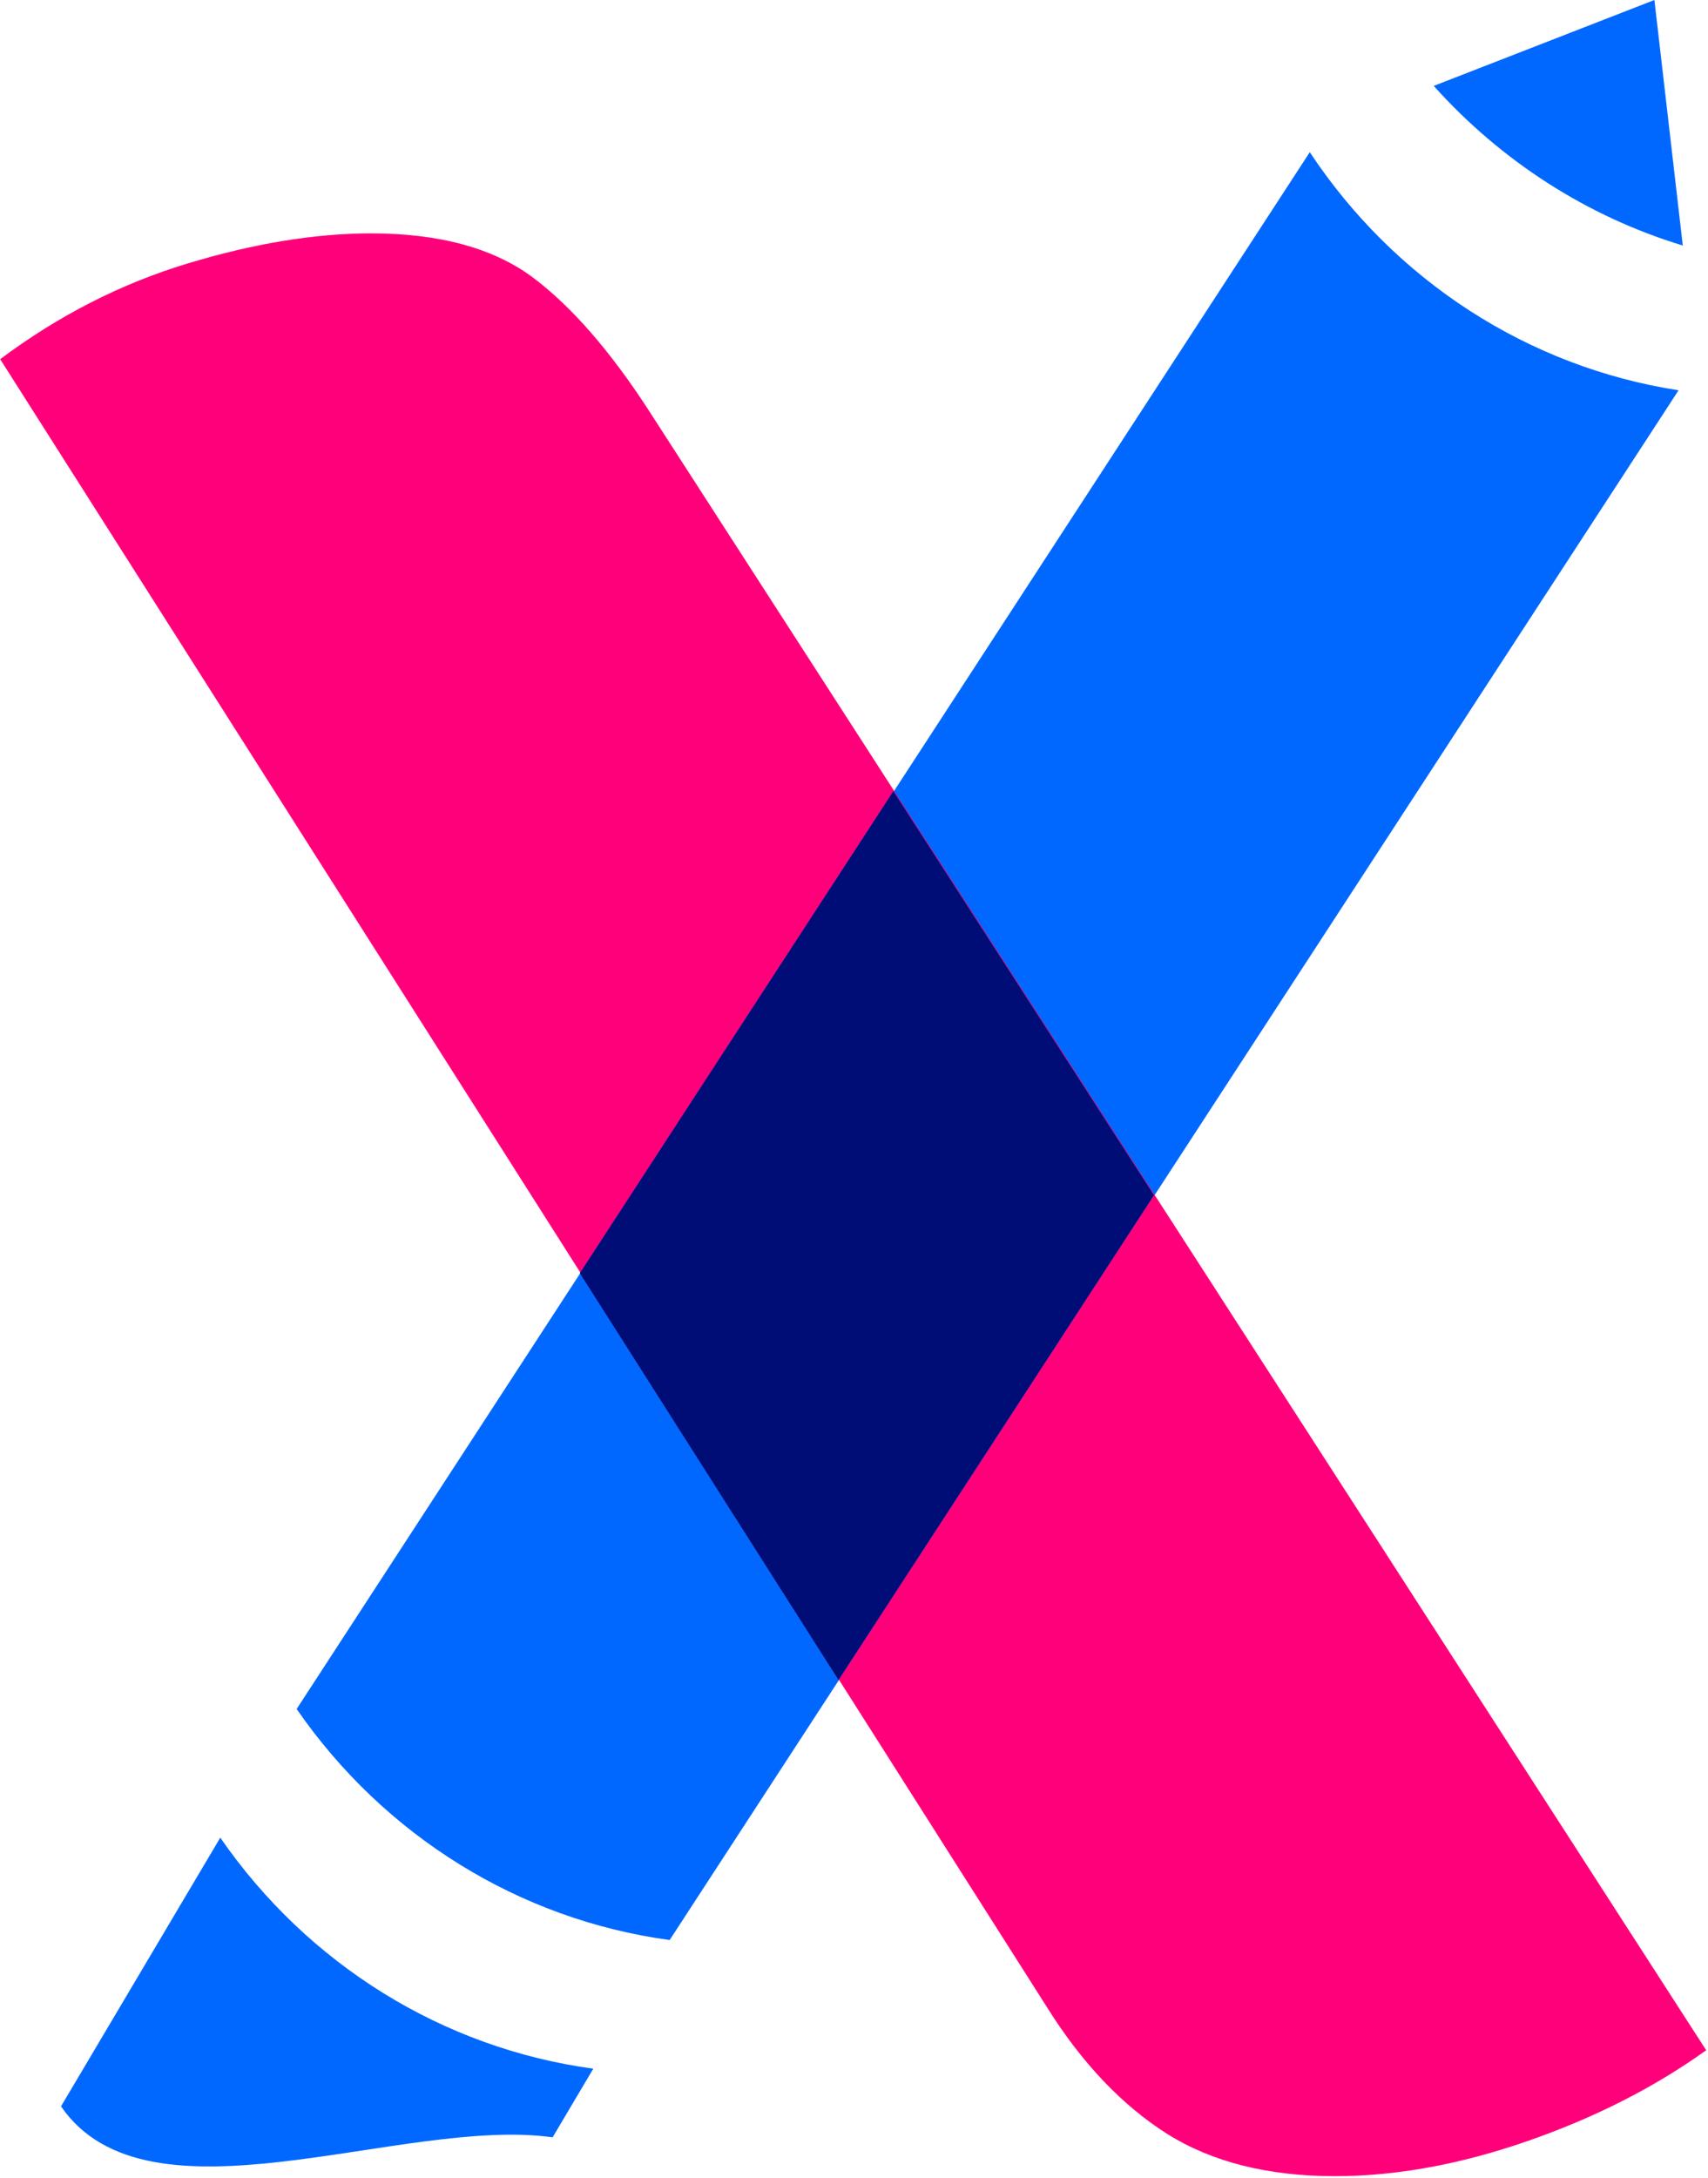 <svg width="466" height="594" viewBox="0 0 466 594" fill="none" xmlns="http://www.w3.org/2000/svg">
<path d="M459.122 66.973L451.374 0L391.17 23.43C409.597 43.971 433.051 59.056 459.122 66.973Z" fill="#0068FF"/>
<path d="M182.706 529.15L457.97 106.451C417.031 100.138 380.595 76.602 357.351 41.51L80.935 466.136C104.808 500.692 141.663 523.587 182.706 529.15Z" fill="#0068FF"/>
<path d="M150.773 582.964L161.871 564.241C120.828 558.678 83.972 535.783 60.1 501.227L16.648 574.512C40.416 609.175 109.729 577.187 150.773 582.964Z" fill="#0068FF"/>
<path d="M0 97.999C16.02 86.016 33.086 77.351 51.095 71.894C69.104 66.438 85.856 63.656 101.248 63.656C119.989 63.656 134.648 67.722 145.328 75.639C156.007 83.663 166.478 95.752 176.843 111.693L465.509 559.213C451.165 569.484 434.831 577.722 416.613 584.034C398.394 590.346 380.909 593.556 364.261 593.556C345.938 593.556 330.652 589.704 318.401 582.001C306.256 574.298 295.262 562.851 285.629 547.445L0 97.892V97.999Z" fill="#FF007A"/>
<path d="M243.749 215.79L158.207 347.275L228.777 458.219L314.842 325.985L243.749 215.79Z" fill="#E62177"/>
<g style="mix-blend-mode:multiply">
<path d="M314.842 325.985L228.777 458.219L158.207 347.275L243.749 215.79L314.842 325.985Z" fill="#0068FF"/>
</g>
<path d="M314.842 325.985L228.777 458.219L158.207 347.275L243.749 215.79L314.842 325.985Z" fill="#000D77"/>
</svg>
